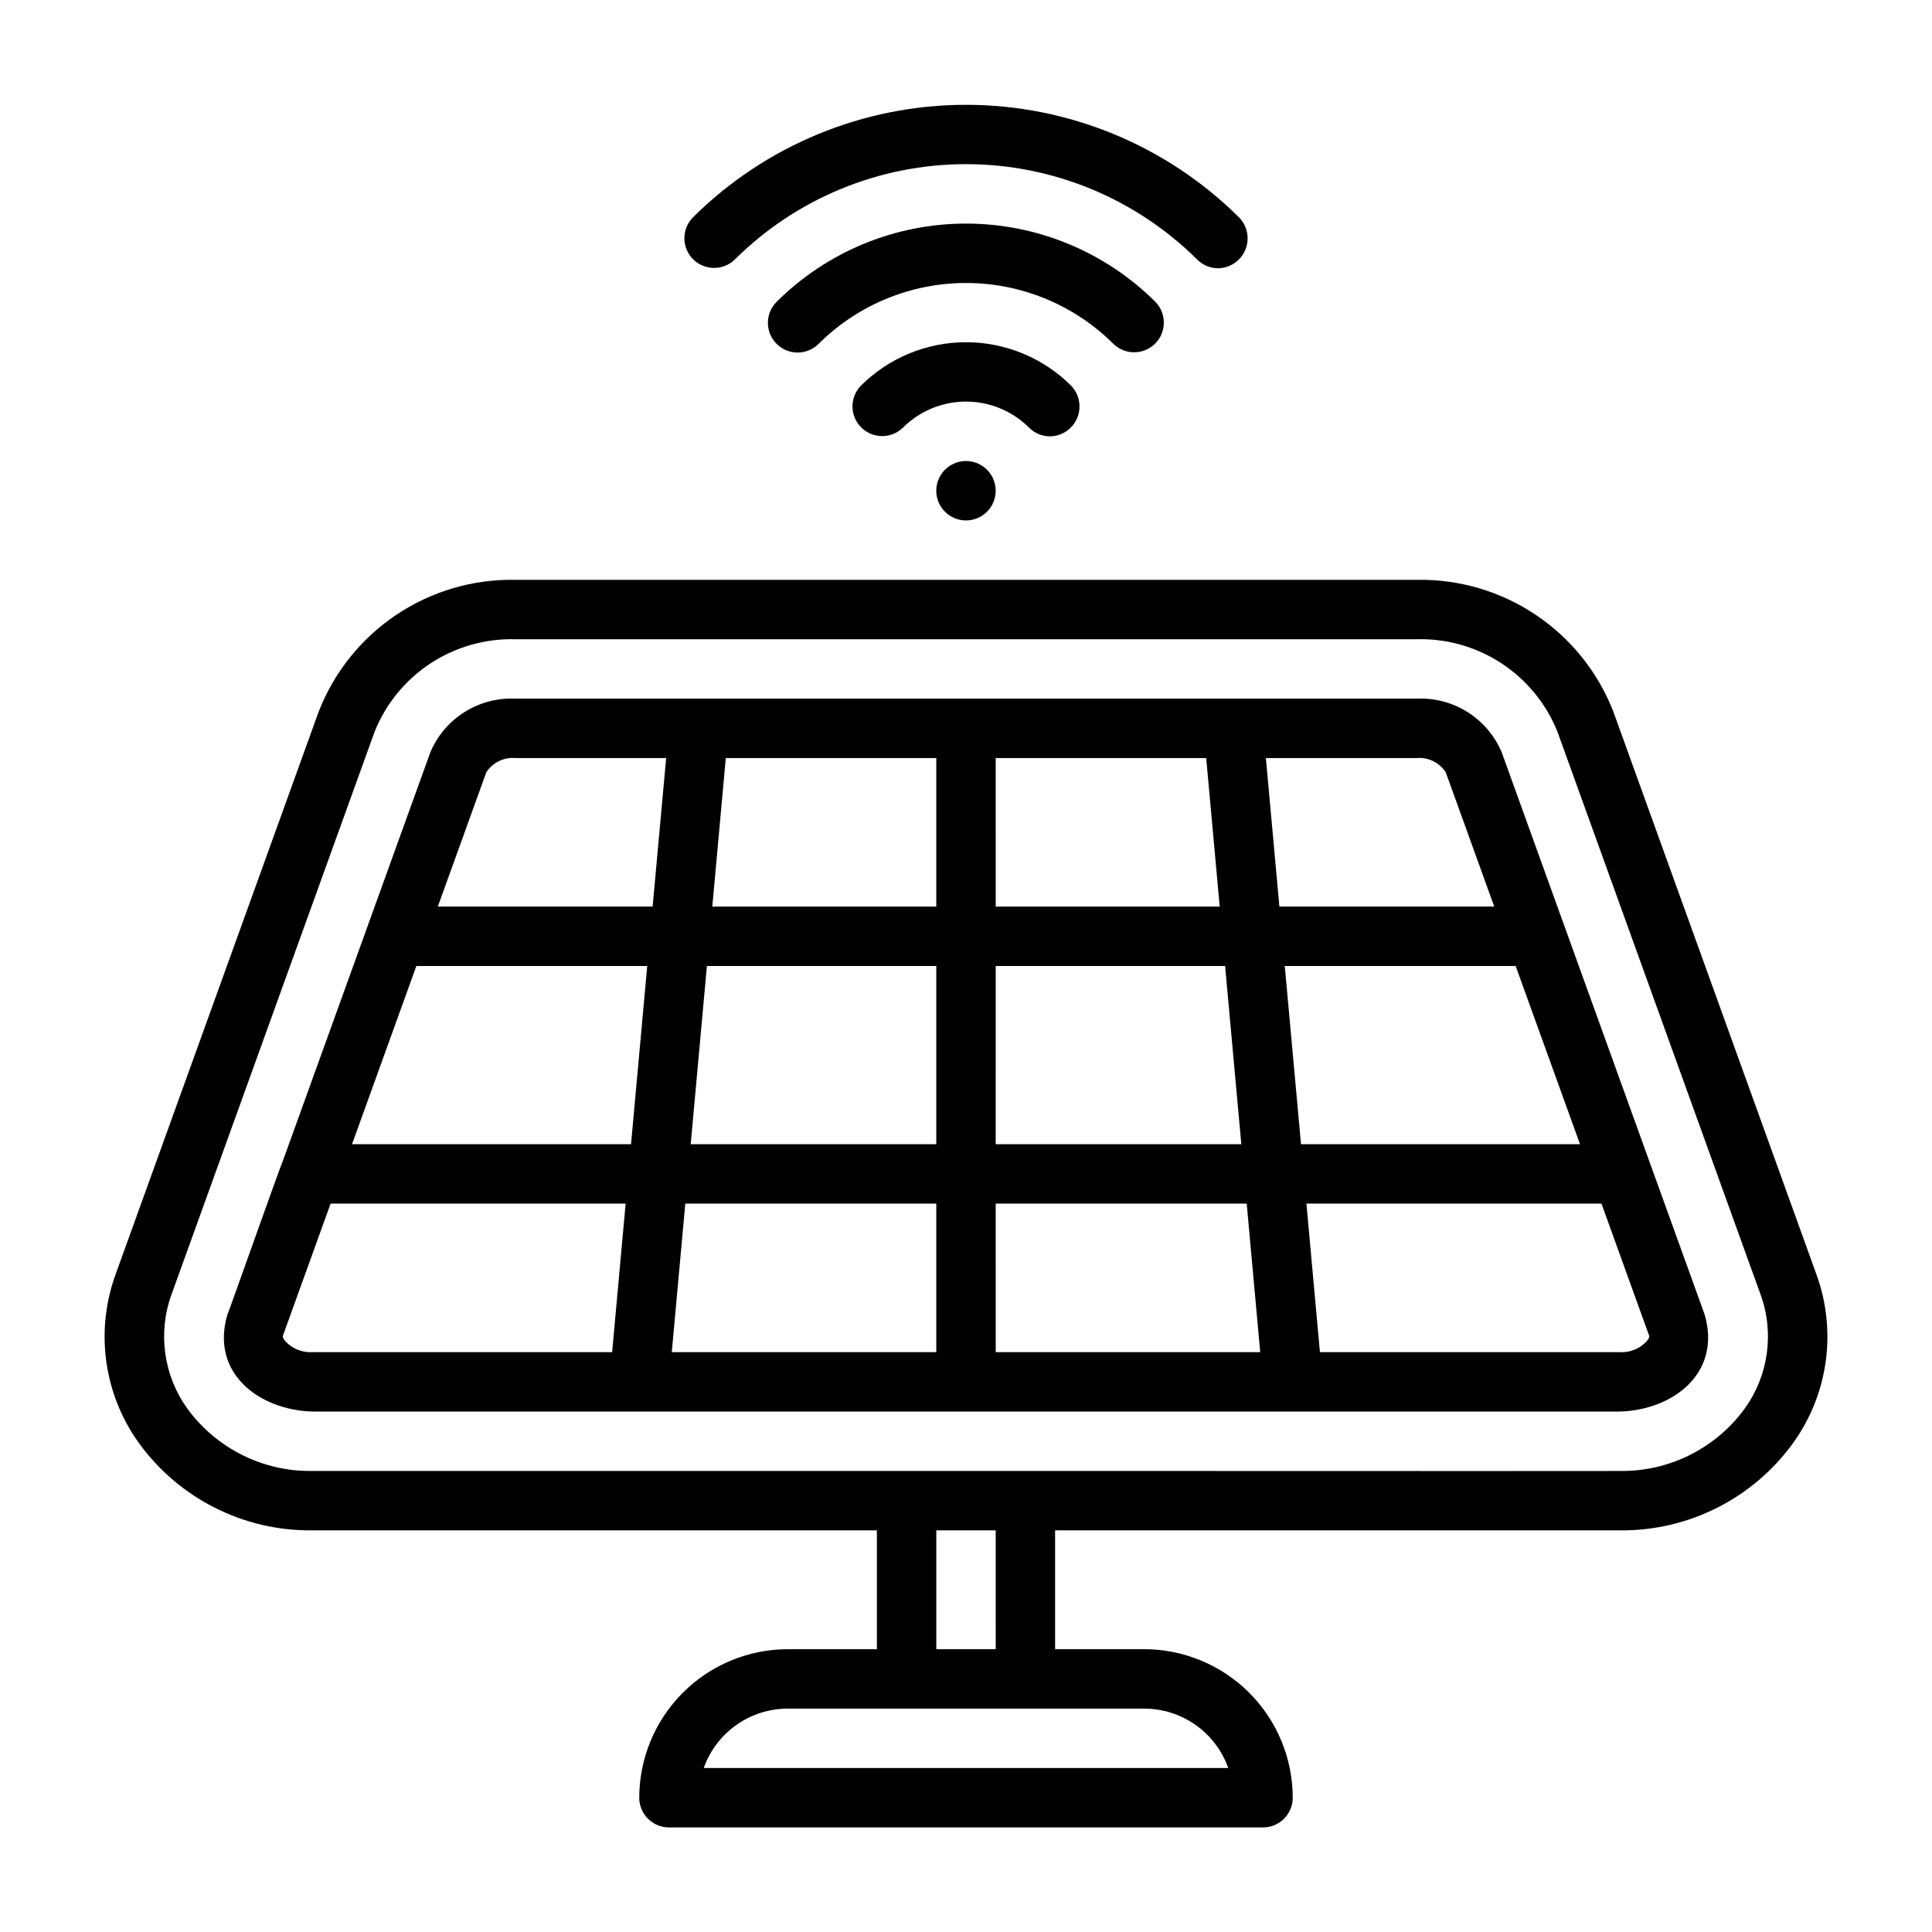 <?xml version="1.0" encoding="UTF-8"?>
<!-- Uploaded to: SVG Repo, www.svgrepo.com, Generator: SVG Repo Mixer Tools -->
<svg fill="#000000" width="800px" height="800px" version="1.1" viewBox="144 144 512 512" xmlns="http://www.w3.org/2000/svg">
 <g>
  <path d="m581.28 452.29c-0.051-0.129-0.082-0.262-0.141-0.387l-22.641-62.734-0.062-0.168-16.484-45.672 0.004 0.004c-1.859-4.383-5.012-8.09-9.039-10.625-4.023-2.535-8.73-3.777-13.48-3.562h-238.86c-4.754-0.215-9.457 1.027-13.48 3.562-4.023 2.535-7.176 6.238-9.035 10.617l-16.48 45.664-0.074 0.207-22.633 62.695c-0.316 0.344-14.34 40.109-14.617 40.5-4.594 15.656 8.609 25.305 22.52 25.684h346.46c13.973-0.371 27.055-10.043 22.516-25.691zm-326.94-52.293h61.184l-4.293 47.23h-73.938zm76.996 0h60.793v47.23h-65.086zm60.793-15.746h-59.363l3.578-39.359h55.785zm15.742-39.359h55.785l3.578 39.359h-59.359zm-15.742 118.08v39.359h-70.098l3.578-39.359zm15.742 0h66.52l3.578 39.359h-70.094zm0-15.742 0.004-47.234h60.793l4.293 47.23zm76.605-47.23h61.188l17.055 47.227h-73.941zm42.668-51.324 12.844 35.574h-56.938l-3.578-39.359h39.965c3.07-0.262 6.035 1.195 7.711 3.781zm-254.27-0.008c1.672-2.586 4.637-4.039 7.703-3.777h39.961l-3.582 39.359h-56.93zm-53.469 150.52c-0.57-0.816-0.504-1-0.344-1.445l12.551-34.77h78.188l-3.578 39.359h-79.445c-2.812 0.168-5.543-0.996-7.371-3.144zm361.2 0.008c-1.824 2.144-4.555 3.305-7.363 3.137h-79.449l-3.578-39.359h78.191l12.547 34.762c0.156 0.438 0.23 0.637-0.348 1.461z"/>
  <path d="m571.57 332.64c-4.062-10.469-11.242-19.438-20.566-25.691-9.324-6.258-20.344-9.5-31.57-9.285h-238.86c-11.227-0.215-22.25 3.027-31.574 9.285-9.324 6.254-16.504 15.223-20.562 25.691l-53.797 149.06c-5.461 14.977-3.176 31.684 6.113 44.641 10.648 14.766 27.816 23.43 46.02 23.223h149.61v31.488h-23.617c-10.434 0.012-20.438 4.164-27.816 11.543-7.379 7.379-11.531 17.383-11.543 27.816 0 2.09 0.828 4.09 2.305 5.566 1.477 1.477 3.481 2.309 5.566 2.309h157.44c2.086 0 4.09-0.832 5.566-2.309 1.477-1.477 2.305-3.477 2.305-5.566-0.012-10.434-4.164-20.438-11.539-27.816-7.379-7.379-17.387-11.531-27.82-11.543h-23.617v-31.488h149.61c18.203 0.207 35.371-8.457 46.02-23.223 9.289-12.957 11.578-29.664 6.117-44.641zm-102.07 279.9h-139c1.633-4.602 4.648-8.586 8.637-11.402 3.984-2.82 8.746-4.336 13.629-4.34h94.465c4.883 0.004 9.645 1.52 13.629 4.34 3.988 2.816 7.004 6.801 8.637 11.402zm-61.625-31.488h-15.746v-31.488h15.742zm198.49-63.762c-7.703 10.566-20.062 16.734-33.137 16.531-23.199 0.062-169.74-0.047-188.97 0h-157.48c-13.074 0.203-25.434-5.965-33.133-16.531-6.309-8.77-7.879-20.09-4.195-30.242l53.797-149.06c2.957-7.426 8.125-13.766 14.801-18.16 6.676-4.394 14.539-6.637 22.531-6.422h238.86c7.988-0.215 15.852 2.027 22.527 6.422 6.676 4.398 11.844 10.738 14.801 18.164l53.797 149.06v-0.004c3.684 10.156 2.113 21.473-4.191 30.242z"/>
  <path d="m392.12 274.05c0 4.348 3.527 7.871 7.875 7.871s7.871-3.523 7.871-7.871-3.523-7.871-7.871-7.871-7.875 3.523-7.875 7.871z"/>
  <path d="m422.28 259.64c3.16-0.051 5.984-1.973 7.195-4.891 1.207-2.918 0.566-6.277-1.629-8.547-7.394-7.371-17.406-11.508-27.848-11.508-10.438 0-20.449 4.137-27.844 11.508-3.008 3.086-2.977 8.016 0.07 11.062s7.981 3.078 11.062 0.066c4.438-4.422 10.449-6.906 16.715-6.906s12.273 2.484 16.711 6.906c1.473 1.48 3.477 2.309 5.566 2.309z"/>
  <path d="m450.13 235.05c3.07-3.078 3.062-8.062-0.016-11.133-13.32-13.234-31.336-20.664-50.113-20.664-18.781 0-36.797 7.43-50.117 20.664-1.508 1.469-2.367 3.481-2.383 5.586-0.016 2.102 0.812 4.129 2.297 5.617 1.488 1.492 3.508 2.324 5.613 2.312 2.106-0.008 4.117-0.863 5.59-2.367 10.367-10.293 24.387-16.07 39-16.07 14.609 0 28.629 5.777 38.996 16.07 3.082 3.066 8.062 3.059 11.133-0.016z"/>
  <path d="m466.83 215.09c3.16-0.051 5.988-1.977 7.199-4.898 1.207-2.922 0.562-6.281-1.641-8.551-19.238-19.125-45.266-29.863-72.395-29.863s-53.156 10.738-72.395 29.863c-2.996 3.086-2.965 8.004 0.07 11.051 3.039 3.043 7.957 3.086 11.047 0.098 16.281-16.195 38.312-25.289 61.277-25.289s44.996 9.094 61.277 25.289c1.477 1.473 3.473 2.301 5.559 2.301z"/>
 </g>
</svg>
